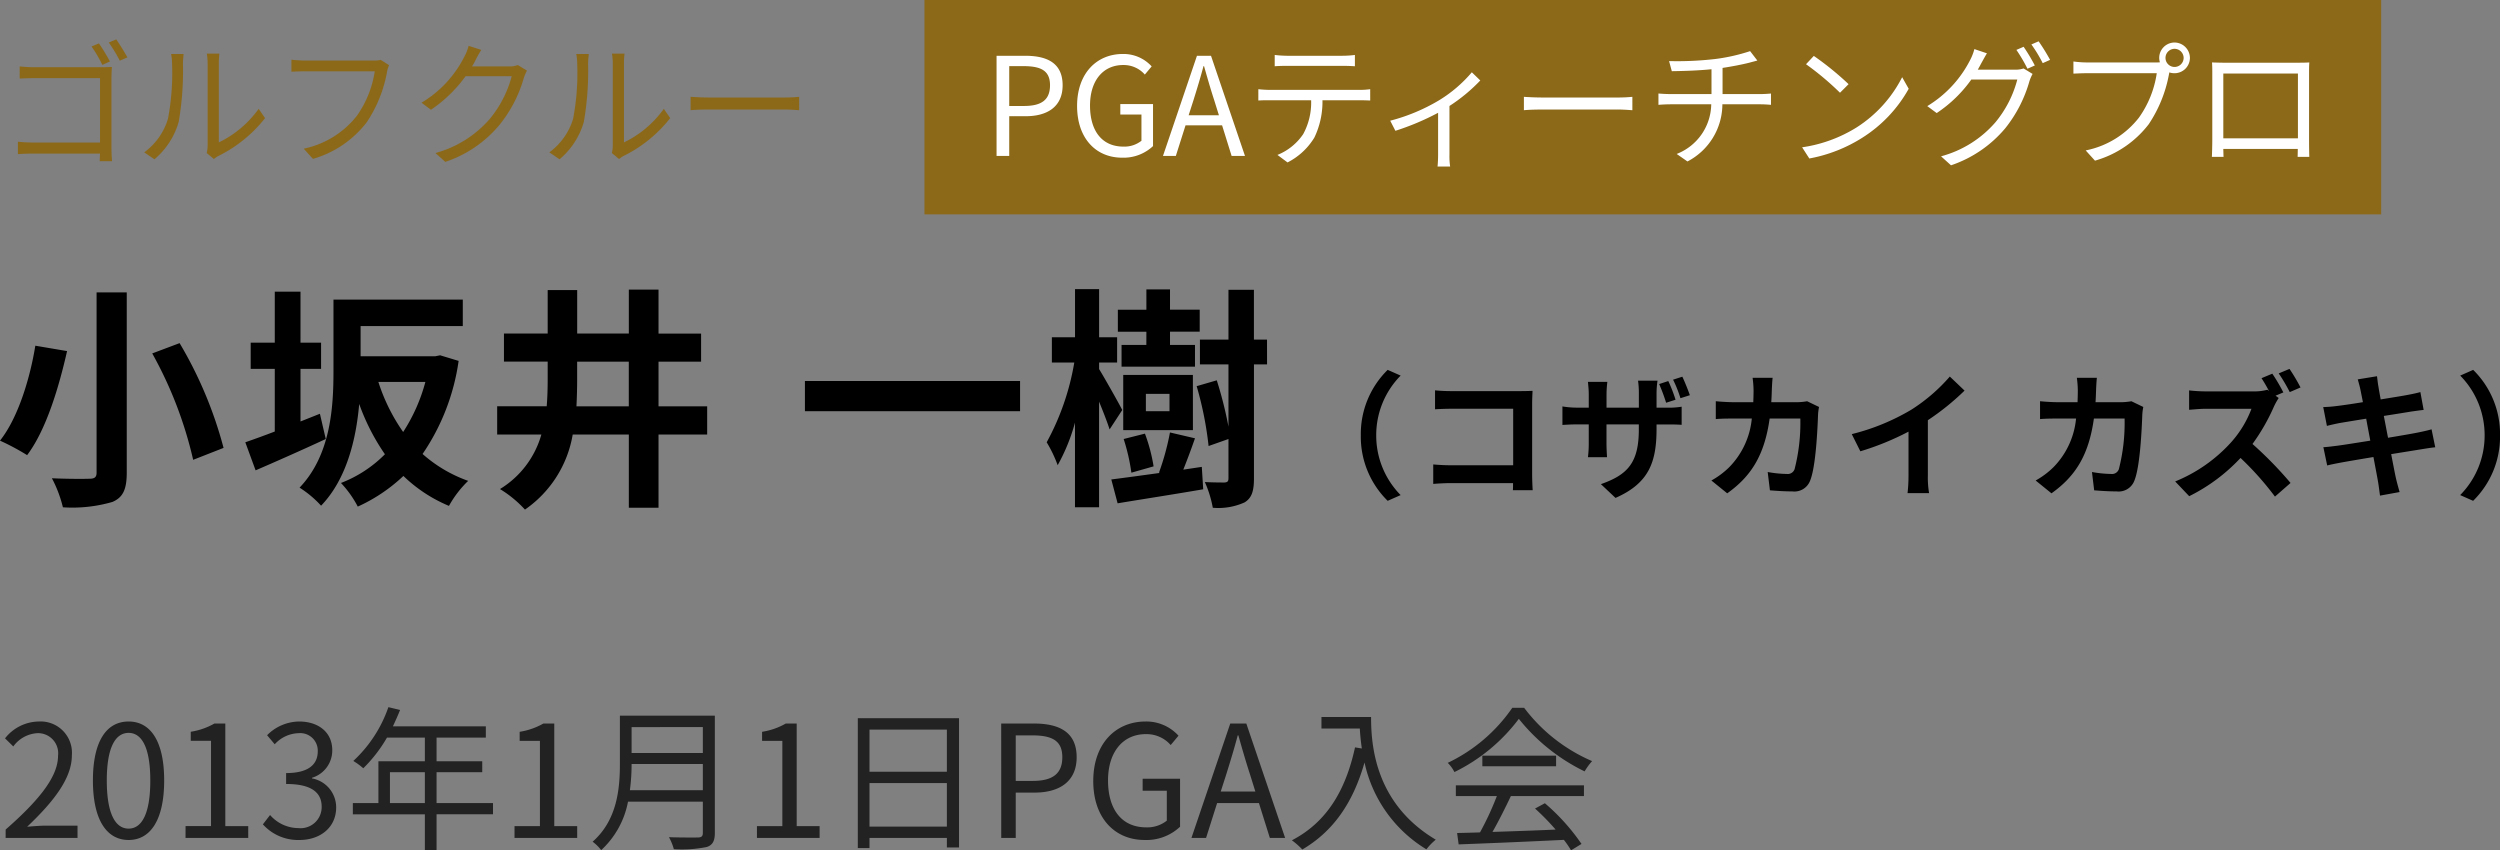 <svg xmlns="http://www.w3.org/2000/svg" width="256.572" height="87.264" viewBox="0 0 256.572 87.264">
  <rect x="0" y="0" width="256.572" height="87.264" fill="#808080" stroke="none"/>
  <g id="グループ_34291" data-name="グループ 34291" transform="translate(3933.376 -858.89)">
    <path id="パス_61417" data-name="パス 61417" d="M10.276-11.55l-.756.322a13.123,13.123,0,0,1,1.106,1.89l.784-.35A20.6,20.6,0,0,0,10.276-11.55Zm1.778-.406-.77.322a15.328,15.328,0,0,1,1.134,1.862l.784-.336C12.908-10.64,12.39-11.48,12.054-11.956ZM2.142-9.184v1.246c.322-.014,1.008-.042,1.54-.042h6.706v6.608H3.514A14.557,14.557,0,0,1,1.96-1.456V-.182C2.338-.21,2.968-.238,3.542-.238h6.846c-.014.336-.028.63-.028.784h1.26c-.014-.224-.056-.854-.056-1.358V-8.036c0-.336.028-.77.042-1.092-.28.014-.7.028-1.05.028H3.668A14.128,14.128,0,0,1,2.142-9.184ZM21.336-.294l.742.616A3,3,0,0,1,22.554,0a13.918,13.918,0,0,0,4.774-3.878L26.67-4.83a10.757,10.757,0,0,1-4.088,3.444V-9.464a8.663,8.663,0,0,1,.056-1.036H21.35a6.644,6.644,0,0,1,.084,1.036v8.386A3.333,3.333,0,0,1,21.336-.294Zm-6.412-.07,1.05.714A7.824,7.824,0,0,0,18.466-3.5,30.626,30.626,0,0,0,18.9-9.45c0-.42.056-.84.07-1.008H17.682a5.157,5.157,0,0,1,.1,1.022,24.992,24.992,0,0,1-.42,5.628A6.645,6.645,0,0,1,14.924-.364ZM40.054-9.31,39.2-9.856a2.875,2.875,0,0,1-.742.07H31.43c-.462,0-1.008-.042-1.4-.084v1.232c.364-.014.84-.042,1.4-.042h7.154A10.651,10.651,0,0,1,36.75-4.116,9.342,9.342,0,0,1,31.29-.742l.952,1.05a10.7,10.7,0,0,0,5.516-3.752A13.677,13.677,0,0,0,39.844-8.61,2.952,2.952,0,0,1,40.054-9.31Zm9.464-1.568-1.3-.42a4.794,4.794,0,0,1-.434,1.106,11.541,11.541,0,0,1-4.4,4.732l.966.728a14.193,14.193,0,0,0,3.556-3.444H52.64A11.51,11.51,0,0,1,50.4-3.808,11.326,11.326,0,0,1,44.814-.294l1.008.91a12.275,12.275,0,0,0,5.572-3.808,13.579,13.579,0,0,0,2.492-4.816,4.4,4.4,0,0,1,.322-.742l-.938-.574a2.343,2.343,0,0,1-.91.14H48.566a6.292,6.292,0,0,0,.336-.588A10.586,10.586,0,0,1,49.518-10.878ZM62.916-.294l.742.616A3,3,0,0,1,64.134,0a13.918,13.918,0,0,0,4.774-3.878L68.25-4.83a10.757,10.757,0,0,1-4.088,3.444V-9.464a8.663,8.663,0,0,1,.056-1.036H62.93a6.644,6.644,0,0,1,.084,1.036v8.386A3.333,3.333,0,0,1,62.916-.294ZM56.5-.364l1.05.714A7.824,7.824,0,0,0,60.046-3.5a30.625,30.625,0,0,0,.434-5.95c0-.42.056-.84.07-1.008H59.262a5.158,5.158,0,0,1,.1,1.022,24.992,24.992,0,0,1-.42,5.628A6.645,6.645,0,0,1,56.5-.364Zm14.5-5.7V-4.69c.434-.042,1.176-.07,1.946-.07H80.64c.63,0,1.218.056,1.5.07V-6.062c-.308.028-.812.07-1.512.07H72.954C72.17-5.992,71.428-6.034,71.008-6.062Z" transform="translate(-3933.5 874.889)" fill="#8c6919"/>
    <path id="パス_61418" data-name="パス 61418" d="M0,0H149.5V22H0Z" transform="translate(-3838.5 858.89)" fill="#8c6919"/>
    <path id="パス_61419" data-name="パス 61419" d="M1.4,0H2.7V-4.074H4.4c2.254,0,3.78-1.008,3.78-3.178,0-2.24-1.54-3.024-3.836-3.024H1.4ZM2.7-5.124V-9.212h1.47c1.806,0,2.716.476,2.716,1.96s-.854,2.128-2.66,2.128ZM14.28.182a4.407,4.407,0,0,0,3.178-1.19V-5.32H14.1v1.078h2.17v2.688a2.815,2.815,0,0,1-1.848.6c-2.212,0-3.43-1.624-3.43-4.214,0-2.562,1.344-4.158,3.4-4.158a2.878,2.878,0,0,1,2.226.98l.7-.84a3.906,3.906,0,0,0-2.954-1.274c-2.716,0-4.7,2.016-4.7,5.334S11.592.182,14.28.182ZM21.616-5.74c.364-1.162.7-2.268,1.022-3.472h.056c.336,1.19.658,2.31,1.036,3.472l.49,1.568H21.112ZM18.48,0H19.8l.994-3.136h3.752L25.522,0h1.372L23.408-10.276H21.966ZM29.946-10.36V-9.2c.35-.028.812-.042,1.274-.042h5.656c.406,0,.9.014,1.3.042V-10.36a10.329,10.329,0,0,1-1.3.084h-5.67A11.646,11.646,0,0,1,29.946-10.36Zm-1.68,3.514v1.162c.392-.028.8-.028,1.218-.028h4.2a6.778,6.778,0,0,1-.812,3.472A5.8,5.8,0,0,1,30.226-.1l1.036.77A6.832,6.832,0,0,0,34.02-1.89a8.474,8.474,0,0,0,.826-3.822h3.808c.336,0,.784.014,1.092.028V-6.846a7.505,7.505,0,0,1-1.092.07h-9.17A11.191,11.191,0,0,1,28.266-6.846ZM41.8-3.612l.532,1.036a26.277,26.277,0,0,0,4.382-1.848V-.14c0,.434-.028,1.008-.056,1.232H47.95A7.379,7.379,0,0,1,47.88-.14V-5.124a17.345,17.345,0,0,0,3.164-2.618l-.868-.84a13.835,13.835,0,0,1-3.332,2.856A19.082,19.082,0,0,1,41.8-3.612Zm13.72-2.45V-4.69c.434-.042,1.176-.07,1.946-.07h7.686c.63,0,1.218.056,1.5.07V-6.062c-.308.028-.812.07-1.512.07H57.47C56.686-5.992,55.944-6.034,55.524-6.062ZM70.42-9.73l.28,1.036c1.078-.014,2.66-.056,4.074-.2v2.548H70.56c-.42,0-.91-.028-1.232-.056v1.162c.336-.028.812-.056,1.26-.056h4.158A5.557,5.557,0,0,1,71.2-.2l1.106.77a6.635,6.635,0,0,0,3.584-5.866H79.8c.35,0,.77.028,1.078.056V-6.4c-.294.028-.8.056-1.106.056H75.908V-9.03c1.008-.154,2.086-.364,2.786-.546.2-.056.476-.126.784-.21l-.742-.966a18.985,18.985,0,0,1-3.612.812A33.8,33.8,0,0,1,70.42-9.73Zm14.854-.532-.8.854a29.075,29.075,0,0,1,3.486,2.926l.882-.882A30.657,30.657,0,0,0,85.274-10.262Zm-1.2,9.38L84.812.266a15.346,15.346,0,0,0,5.5-2.17,13.988,13.988,0,0,0,4.7-4.984l-.672-1.19A13.188,13.188,0,0,1,89.67-2.926,14.456,14.456,0,0,1,84.07-.882ZM106.806-11.2l-.742.322A15.834,15.834,0,0,1,107.2-8.946l.756-.336A19.841,19.841,0,0,0,106.806-11.2Zm1.54-.56-.742.322a14.55,14.55,0,0,1,1.162,1.918l.756-.336A20.032,20.032,0,0,0,108.346-11.76Zm-5.306,1.232-1.288-.434a5.192,5.192,0,0,1-.434,1.12,11.726,11.726,0,0,1-4.4,4.732l.966.714a13.509,13.509,0,0,0,3.556-3.444h4.718a11.368,11.368,0,0,1-2.226,4.368,11.212,11.212,0,0,1-5.6,3.514l1.022.924a12.462,12.462,0,0,0,5.572-3.808,13.694,13.694,0,0,0,2.478-4.83,4.4,4.4,0,0,1,.322-.742l-.924-.56a2.681,2.681,0,0,1-.91.126H102.1c.112-.2.224-.392.322-.588C102.564-9.688,102.816-10.164,103.04-10.528Zm18.326.476a.935.935,0,0,1,.924-.938.938.938,0,0,1,.938.938.935.935,0,0,1-.938.924A.932.932,0,0,1,121.366-10.052Zm-.644,0a1.578,1.578,0,0,0,.07.448c-.168.014-.322.014-.448.014h-7.028a10.8,10.8,0,0,1-1.4-.1v1.246c.364-.014.84-.042,1.4-.042h7.154a10.478,10.478,0,0,1-1.834,4.564,9.218,9.218,0,0,1-5.46,3.36l.952,1.05a10.6,10.6,0,0,0,5.516-3.738,13.677,13.677,0,0,0,2.086-5.166.722.722,0,0,0,.028-.154,1.692,1.692,0,0,0,.532.084,1.577,1.577,0,0,0,1.582-1.568,1.589,1.589,0,0,0-1.582-1.582A1.577,1.577,0,0,0,120.722-10.052Zm5.418.462c.028.336.028.77.028,1.092V-1.61c0,.49-.028,1.526-.042,1.708h1.2c-.014-.112-.014-.448-.028-.812h7.644c0,.378-.014.714-.014.812h1.2c-.014-.154-.028-1.246-.028-1.694V-8.5c0-.35,0-.742.028-1.092-.42.028-.924.028-1.232.028h-7.518C127.064-9.562,126.686-9.576,126.14-9.59ZM127.3-8.456h7.658v6.65H127.3Z" transform="translate(-3832.5 874.89)" fill="#fff"/>
    <path id="パス_61420" data-name="パス 61420" d="M.7,19H8.08V17.736H4.832c-.592,0-1.312.064-1.92.112C5.664,15.24,7.5,12.856,7.5,10.52A3.218,3.218,0,0,0,4.1,7.048,4.486,4.486,0,0,0,.64,8.776l.848.832A3.284,3.284,0,0,1,3.92,8.248a2.062,2.062,0,0,1,2.16,2.32c0,2.016-1.7,4.352-5.376,7.568Zm12.624.208c2.224,0,3.648-2.032,3.648-6.112,0-4.064-1.424-6.048-3.648-6.048-2.24,0-3.664,1.968-3.664,6.048S11.088,19.208,13.328,19.208Zm0-1.168c-1.344,0-2.24-1.488-2.24-4.944,0-3.424.9-4.88,2.24-4.88,1.328,0,2.224,1.456,2.224,4.88C15.552,16.552,14.656,18.04,13.328,18.04Zm5.84.96H25.6V17.784H23.248V7.256h-1.12A7.065,7.065,0,0,1,19.7,8.1v.928h2.08v8.752H19.168Zm11.7.208c2.08,0,3.76-1.248,3.76-3.344a3.017,3.017,0,0,0-2.48-2.976v-.064a2.929,2.929,0,0,0,2.08-2.832c0-1.856-1.44-2.944-3.408-2.944a4.7,4.7,0,0,0-3.28,1.408l.784.928a3.424,3.424,0,0,1,2.432-1.136A1.8,1.8,0,0,1,32.736,10.1c0,1.264-.832,2.24-3.248,2.24v1.12c2.7,0,3.648.944,3.648,2.336a2.163,2.163,0,0,1-2.384,2.192,3.877,3.877,0,0,1-2.912-1.344l-.736.96A4.855,4.855,0,0,0,30.864,19.208Zm9.28-3.792V12.248h3.584v3.168Zm10.576,0H44.928V12.248h4.688v-1.12H44.928V8.7h5.056V7.544H40.448c.256-.544.512-1.12.736-1.68l-1.2-.288a13.54,13.54,0,0,1-3.6,5.52,7.364,7.364,0,0,1,1.024.752A14.783,14.783,0,0,0,39.84,8.7h3.888v2.432H38.96v4.288H36.336v1.152h7.392v3.664h1.2V16.568H50.72ZM52.928,19H59.36V17.784H57.008V7.256h-1.12a7.065,7.065,0,0,1-2.432.848v.928h2.08v8.752H52.928Zm11.84-4.9a20.088,20.088,0,0,0,.176-2.688h7.312V14.1Zm7.488-6.48V10.28H64.944V7.624Zm1.232-1.168H63.744v4.9c0,2.544-.256,5.792-2.8,8.032a4.5,4.5,0,0,1,.88.864,9.025,9.025,0,0,0,2.752-4.976h7.68v3.2c0,.352-.128.464-.5.48-.368,0-1.648.016-2.976-.032a5.675,5.675,0,0,1,.5,1.232,12.866,12.866,0,0,0,3.376-.224c.592-.192.832-.608.832-1.44ZM77.808,19H84.24V17.784H81.888V7.256h-1.12a7.065,7.065,0,0,1-2.432.848v.928h2.08v8.752H77.808ZM89.36,17.832V13.368H97.3v4.464ZM97.3,7.88V12.2H89.36V7.88ZM88.16,6.712V20.04h1.2V19H97.3v.976h1.248V6.712ZM102.88,19h1.488V14.344H106.3c2.576,0,4.32-1.152,4.32-3.632,0-2.56-1.76-3.456-4.384-3.456h-3.36Zm1.488-5.856V8.472h1.68c2.064,0,3.1.544,3.1,2.24,0,1.68-.976,2.432-3.04,2.432ZM117.6,19.208a5.036,5.036,0,0,0,3.632-1.36V12.92h-3.84v1.232h2.48v3.072a3.217,3.217,0,0,1-2.112.688c-2.528,0-3.92-1.856-3.92-4.816,0-2.928,1.536-4.752,3.888-4.752a3.289,3.289,0,0,1,2.544,1.12l.8-.96A4.464,4.464,0,0,0,117.7,7.048c-3.1,0-5.376,2.3-5.376,6.1C112.32,16.952,114.528,19.208,117.6,19.208Zm8.384-6.768c.416-1.328.8-2.592,1.168-3.968h.064c.384,1.36.752,2.64,1.184,3.968l.56,1.792h-3.552ZM122.4,19h1.5l1.136-3.584h4.288L130.448,19h1.568L128.032,7.256h-1.648ZM135.744,6.584V7.768h3.936c.032.608.1,1.312.208,2.048l-.7-.112c-.976,4.48-2.944,7.7-6.48,9.536a7.787,7.787,0,0,1,1.072.944c3.184-1.872,5.2-4.784,6.384-8.928a13.807,13.807,0,0,0,6.352,8.912,5.654,5.654,0,0,1,.96-.992c-6.272-3.728-6.64-9.76-6.64-12.592ZM149.536,14.7h4.208a30.2,30.2,0,0,1-1.728,3.728c-.864.032-1.664.048-2.352.064l.16,1.168c2.736-.1,6.88-.272,10.8-.464a10.011,10.011,0,0,1,.736,1.072l1.072-.656a21.309,21.309,0,0,0-3.76-4.176l-1.008.544a24.591,24.591,0,0,1,2.112,2.16c-2.24.1-4.5.176-6.48.24.64-1.12,1.328-2.5,1.888-3.68h7.5v-1.1H149.536Zm2.72-4.144V11.64h7.568V10.552Zm3.072-4.912a16.809,16.809,0,0,1-6.624,5.648,3.739,3.739,0,0,1,.688.944A18.3,18.3,0,0,0,156,6.776a19.614,19.614,0,0,0,6.752,5.392,6.373,6.373,0,0,1,.768-1.056,17.238,17.238,0,0,1-6.976-5.472Z" transform="translate(-3933.5 925.889)" fill="#222"/>
    <path id="パス_61421" data-name="パス 61421" d="M9.282-5.32A9.226,9.226,0,0,0,12.04,1.4L13.37.812A8.7,8.7,0,0,1,10.864-5.32a8.7,8.7,0,0,1,2.506-6.132l-1.33-.588A9.226,9.226,0,0,0,9.282-5.32ZM16.9-9.94v1.946c.392-.028,1.148-.056,1.736-.056H24.92v5.8H18.466c-.63,0-1.26-.042-1.75-.084v2c.462-.042,1.26-.084,1.806-.084h6.384c0,.266,0,.5-.014.728h2.03c-.028-.42-.056-1.162-.056-1.652V-8.6c0-.406.028-.966.042-1.288-.238.014-.826.028-1.232.028H18.62C18.144-9.856,17.416-9.884,16.9-9.94Zm23.94-.952-.938.308a18.538,18.538,0,0,1,.714,1.918l.966-.308A14.2,14.2,0,0,0,40.838-10.892Zm1.442-.448-.952.308a12.539,12.539,0,0,1,.756,1.9l.966-.308C42.868-9.968,42.546-10.78,42.28-11.34ZM39.634-5.978V-6.44h1.05c.728,0,1.218.014,1.526.042V-8.26a8.3,8.3,0,0,1-1.54.1H39.634v-1.47a8.992,8.992,0,0,1,.1-1.3h-2a9.239,9.239,0,0,1,.084,1.3v1.47H34.5V-9.534a11.165,11.165,0,0,1,.084-1.274H32.592c.042.434.084.854.084,1.26v1.386h-1.19a9.257,9.257,0,0,1-1.512-.126v1.9c.308-.014.812-.056,1.512-.056h1.19v1.9a11.322,11.322,0,0,1-.084,1.47h1.96c-.014-.28-.056-.84-.056-1.47v-1.9h3.318v.532c0,3.444-1.19,4.648-3.892,5.6l1.5,1.414C38.808-.392,39.634-2.506,39.634-5.978Zm11.914-5.25H49.49a10.361,10.361,0,0,1,.1,1.288c0,.42-.014.826-.028,1.218h-2c-.532,0-1.26-.042-1.848-.1v1.834c.6-.056,1.372-.056,1.848-.056h1.848A8.233,8.233,0,0,1,47.1-2.058,8.342,8.342,0,0,1,45.262-.686L46.886.63c2.506-1.778,3.836-3.976,4.354-7.672h3.15A19.16,19.16,0,0,1,53.8-1.848a.745.745,0,0,1-.8.49,11.588,11.588,0,0,1-1.96-.2L51.268.322c.672.056,1.512.112,2.31.112A1.724,1.724,0,0,0,55.384-.644c.6-1.428.77-5.334.826-6.846a5.724,5.724,0,0,1,.1-.742L55.09-8.82a6.507,6.507,0,0,1-1.05.1H51.408c.028-.406.042-.826.056-1.26C51.478-10.318,51.506-10.906,51.548-11.228Zm8.12,5.782.882,1.764A28.052,28.052,0,0,0,65.492-5.7v4.48a15.679,15.679,0,0,1-.1,1.834h2.212a9.624,9.624,0,0,1-.126-1.834V-6.874a25.68,25.68,0,0,0,3.766-3.038l-1.512-1.442a17.948,17.948,0,0,1-3.948,3.4A22.512,22.512,0,0,1,59.668-5.446Zm25.158-5.782H82.768a10.361,10.361,0,0,1,.1,1.288c0,.42-.014.826-.028,1.218h-2c-.532,0-1.26-.042-1.848-.1v1.834c.6-.056,1.372-.056,1.848-.056h1.848a8.233,8.233,0,0,1-2.31,4.984A8.342,8.342,0,0,1,78.54-.686L80.164.63C82.67-1.148,84-3.346,84.518-7.042h3.15a19.16,19.16,0,0,1-.588,5.194.745.745,0,0,1-.8.49,11.587,11.587,0,0,1-1.96-.2L84.546.322c.672.056,1.512.112,2.31.112A1.724,1.724,0,0,0,88.662-.644c.6-1.428.77-5.334.826-6.846a5.724,5.724,0,0,1,.1-.742L88.368-8.82a6.507,6.507,0,0,1-1.05.1H84.686c.028-.406.042-.826.056-1.26C84.756-10.318,84.784-10.906,84.826-11.228Zm18-.42-1.106.462c.252.378.532.868.77,1.316L102.326-10a5.113,5.113,0,0,1-1.442.168H95.942a15.641,15.641,0,0,1-1.652-.1v1.988c.294-.014,1.064-.1,1.652-.1h4.746A10.848,10.848,0,0,1,98.6-4.606a15.694,15.694,0,0,1-5.74,4.018L94.3.924A18.393,18.393,0,0,0,99.568-3,30.952,30.952,0,0,1,103.1.966l1.6-1.4a39.357,39.357,0,0,0-3.906-4,20.508,20.508,0,0,0,2.2-3.836,6.889,6.889,0,0,1,.49-.882l-.322-.238.8-.336A18.761,18.761,0,0,0,102.83-11.648Zm1.764-.49-1.106.462a16.435,16.435,0,0,1,1.134,1.918l1.106-.476A18.861,18.861,0,0,0,104.594-12.138ZM111.874-10c.042.224.14.686.252,1.274-1.2.2-2.282.35-2.772.406-.434.056-.854.084-1.3.1l.378,1.932c.476-.126.84-.2,1.288-.294.434-.07,1.512-.252,2.744-.448.126.714.28,1.5.42,2.254-1.414.224-2.716.434-3.36.518-.448.056-1.078.14-1.456.154l.392,1.876c.322-.084.8-.182,1.4-.294s1.918-.336,3.346-.574c.224,1.176.406,2.142.476,2.548s.126.9.2,1.414L115.892.5c-.126-.448-.266-.952-.364-1.372s-.28-1.372-.5-2.52c1.232-.2,2.366-.378,3.038-.49.532-.084,1.106-.182,1.484-.21l-.378-1.848c-.364.112-.882.224-1.428.336-.63.126-1.778.322-3.038.532-.154-.77-.294-1.54-.434-2.24,1.162-.182,2.226-.35,2.8-.448.42-.056.98-.14,1.288-.168l-.336-1.834c-.336.1-.868.21-1.316.294-.5.1-1.568.266-2.758.462-.112-.63-.2-1.092-.224-1.288-.07-.336-.112-.812-.154-1.092l-1.974.322C111.692-10.724,111.79-10.4,111.874-10ZM126.2-5.32a9.226,9.226,0,0,0-2.758-6.72l-1.33.588a8.7,8.7,0,0,1,2.506,6.132A8.7,8.7,0,0,1,122.108.812l1.33.588A9.226,9.226,0,0,0,126.2-5.32Z" transform="translate(-3803 908.889)"/>
    <path id="パス_61422" data-name="パス 61422" d="M10.536-19.992v18.5c0,.456-.192.624-.72.624-.528.024-2.3.024-3.864-.048A12.843,12.843,0,0,1,7.08,2.064a14.676,14.676,0,0,0,5.088-.552c1.056-.456,1.464-1.248,1.464-3v-18.5Zm5.712,6.264a41.263,41.263,0,0,1,4.2,10.92l3.12-1.224a41.974,41.974,0,0,0-4.512-10.752Zm-12-.792c-.5,3.12-1.7,7.32-3.624,9.744A24.038,24.038,0,0,1,3.408-3.288c1.992-2.64,3.288-7.1,4.1-10.68ZM33.456-7.536l-1.992.792v-5.4h2.112v-2.688H31.464v-5.232h-2.64v5.232H26.352v2.688h2.472v6.432C27.7-5.28,26.64-4.9,25.8-4.608l1.056,2.88c2.112-.912,4.776-2.088,7.2-3.216ZM44.28-10.8A17.875,17.875,0,0,1,42-5.664,19.012,19.012,0,0,1,39.456-10.8Zm1.512-2.736-.5.1H37.632v-3.1H48.12v-2.712H34.848v7.368c0,3.7-.288,8.592-3.48,11.928A10.756,10.756,0,0,1,33.576,1.9c2.616-2.712,3.6-6.816,3.912-10.44a22.167,22.167,0,0,0,2.64,5.16A12.8,12.8,0,0,1,35.616-.432a10.855,10.855,0,0,1,1.728,2.424,17.043,17.043,0,0,0,4.68-3.144A15.094,15.094,0,0,0,46.7,1.92,10.9,10.9,0,0,1,48.672-.648a14.21,14.21,0,0,1-4.68-2.76,22.5,22.5,0,0,0,3.7-9.552ZM59.784-8.3q.072-1.4.072-2.808v-1.776h5.3V-8.3ZM73.2-8.3H68.208v-4.584h4.368v-2.88H68.208V-20.28H65.16v4.512h-5.3v-4.464H56.832v4.464H52.344v2.88h4.488v1.752c0,.96-.024,1.9-.1,2.832H51.648v2.9h4.536A9.592,9.592,0,0,1,51.936.192,11.717,11.717,0,0,1,54.5,2.3a11.727,11.727,0,0,0,4.9-7.7h5.76V2.112h3.048V-5.4H73.2ZM83.232-10.9v3.1h22.08v-3.1Zm35.04-3.7h-2.544v2.232h7.536v-2.232H120.7V-15.96h3.048v-2.256H120.7V-20.3h-2.424v2.088h-2.928v2.256h2.928ZM120.648-7.8h-2.424V-9.576h2.424Zm2.4-3.72H115.9v5.664h7.152Zm-4.032,9.384a17.54,17.54,0,0,0-.888-3.36l-2.184.552a20.016,20.016,0,0,1,.792,3.456ZM115.8-7.92c-.312-.624-1.8-3.264-2.376-4.2v-.672h1.848v-2.592h-1.848v-4.944h-2.472v4.944h-2.376v2.592h2.3a25.992,25.992,0,0,1-2.832,8.184,13.267,13.267,0,0,1,1.128,2.352,19.373,19.373,0,0,0,1.776-4.368V2.064h2.472V-8.784c.432,1.056.864,2.16,1.08,2.856Zm6.264,6.12c.384-.96.816-2.112,1.2-3.216l-2.568-.6a26.167,26.167,0,0,1-1.128,4.128l.1.024c-1.9.264-3.648.5-4.992.672l.648,2.448c2.448-.408,5.712-.912,8.784-1.44l-.144-2.3Zm8.592-13.344h-1.344v-5.112H126.7v5.112h-2.928V-12.6H126.7v6.384a40.536,40.536,0,0,0-1.2-4.752l-2.064.6a35.546,35.546,0,0,1,1.224,6.144l2.04-.72V-.912c0,.312-.1.408-.408.432-.288,0-1.128,0-2.016-.048a11.488,11.488,0,0,1,.816,2.64,6.543,6.543,0,0,0,3.264-.552c.744-.456.96-1.176.96-2.472V-12.6h1.344Z" transform="translate(-3934 908.889)"/>
  </g>
</svg>
